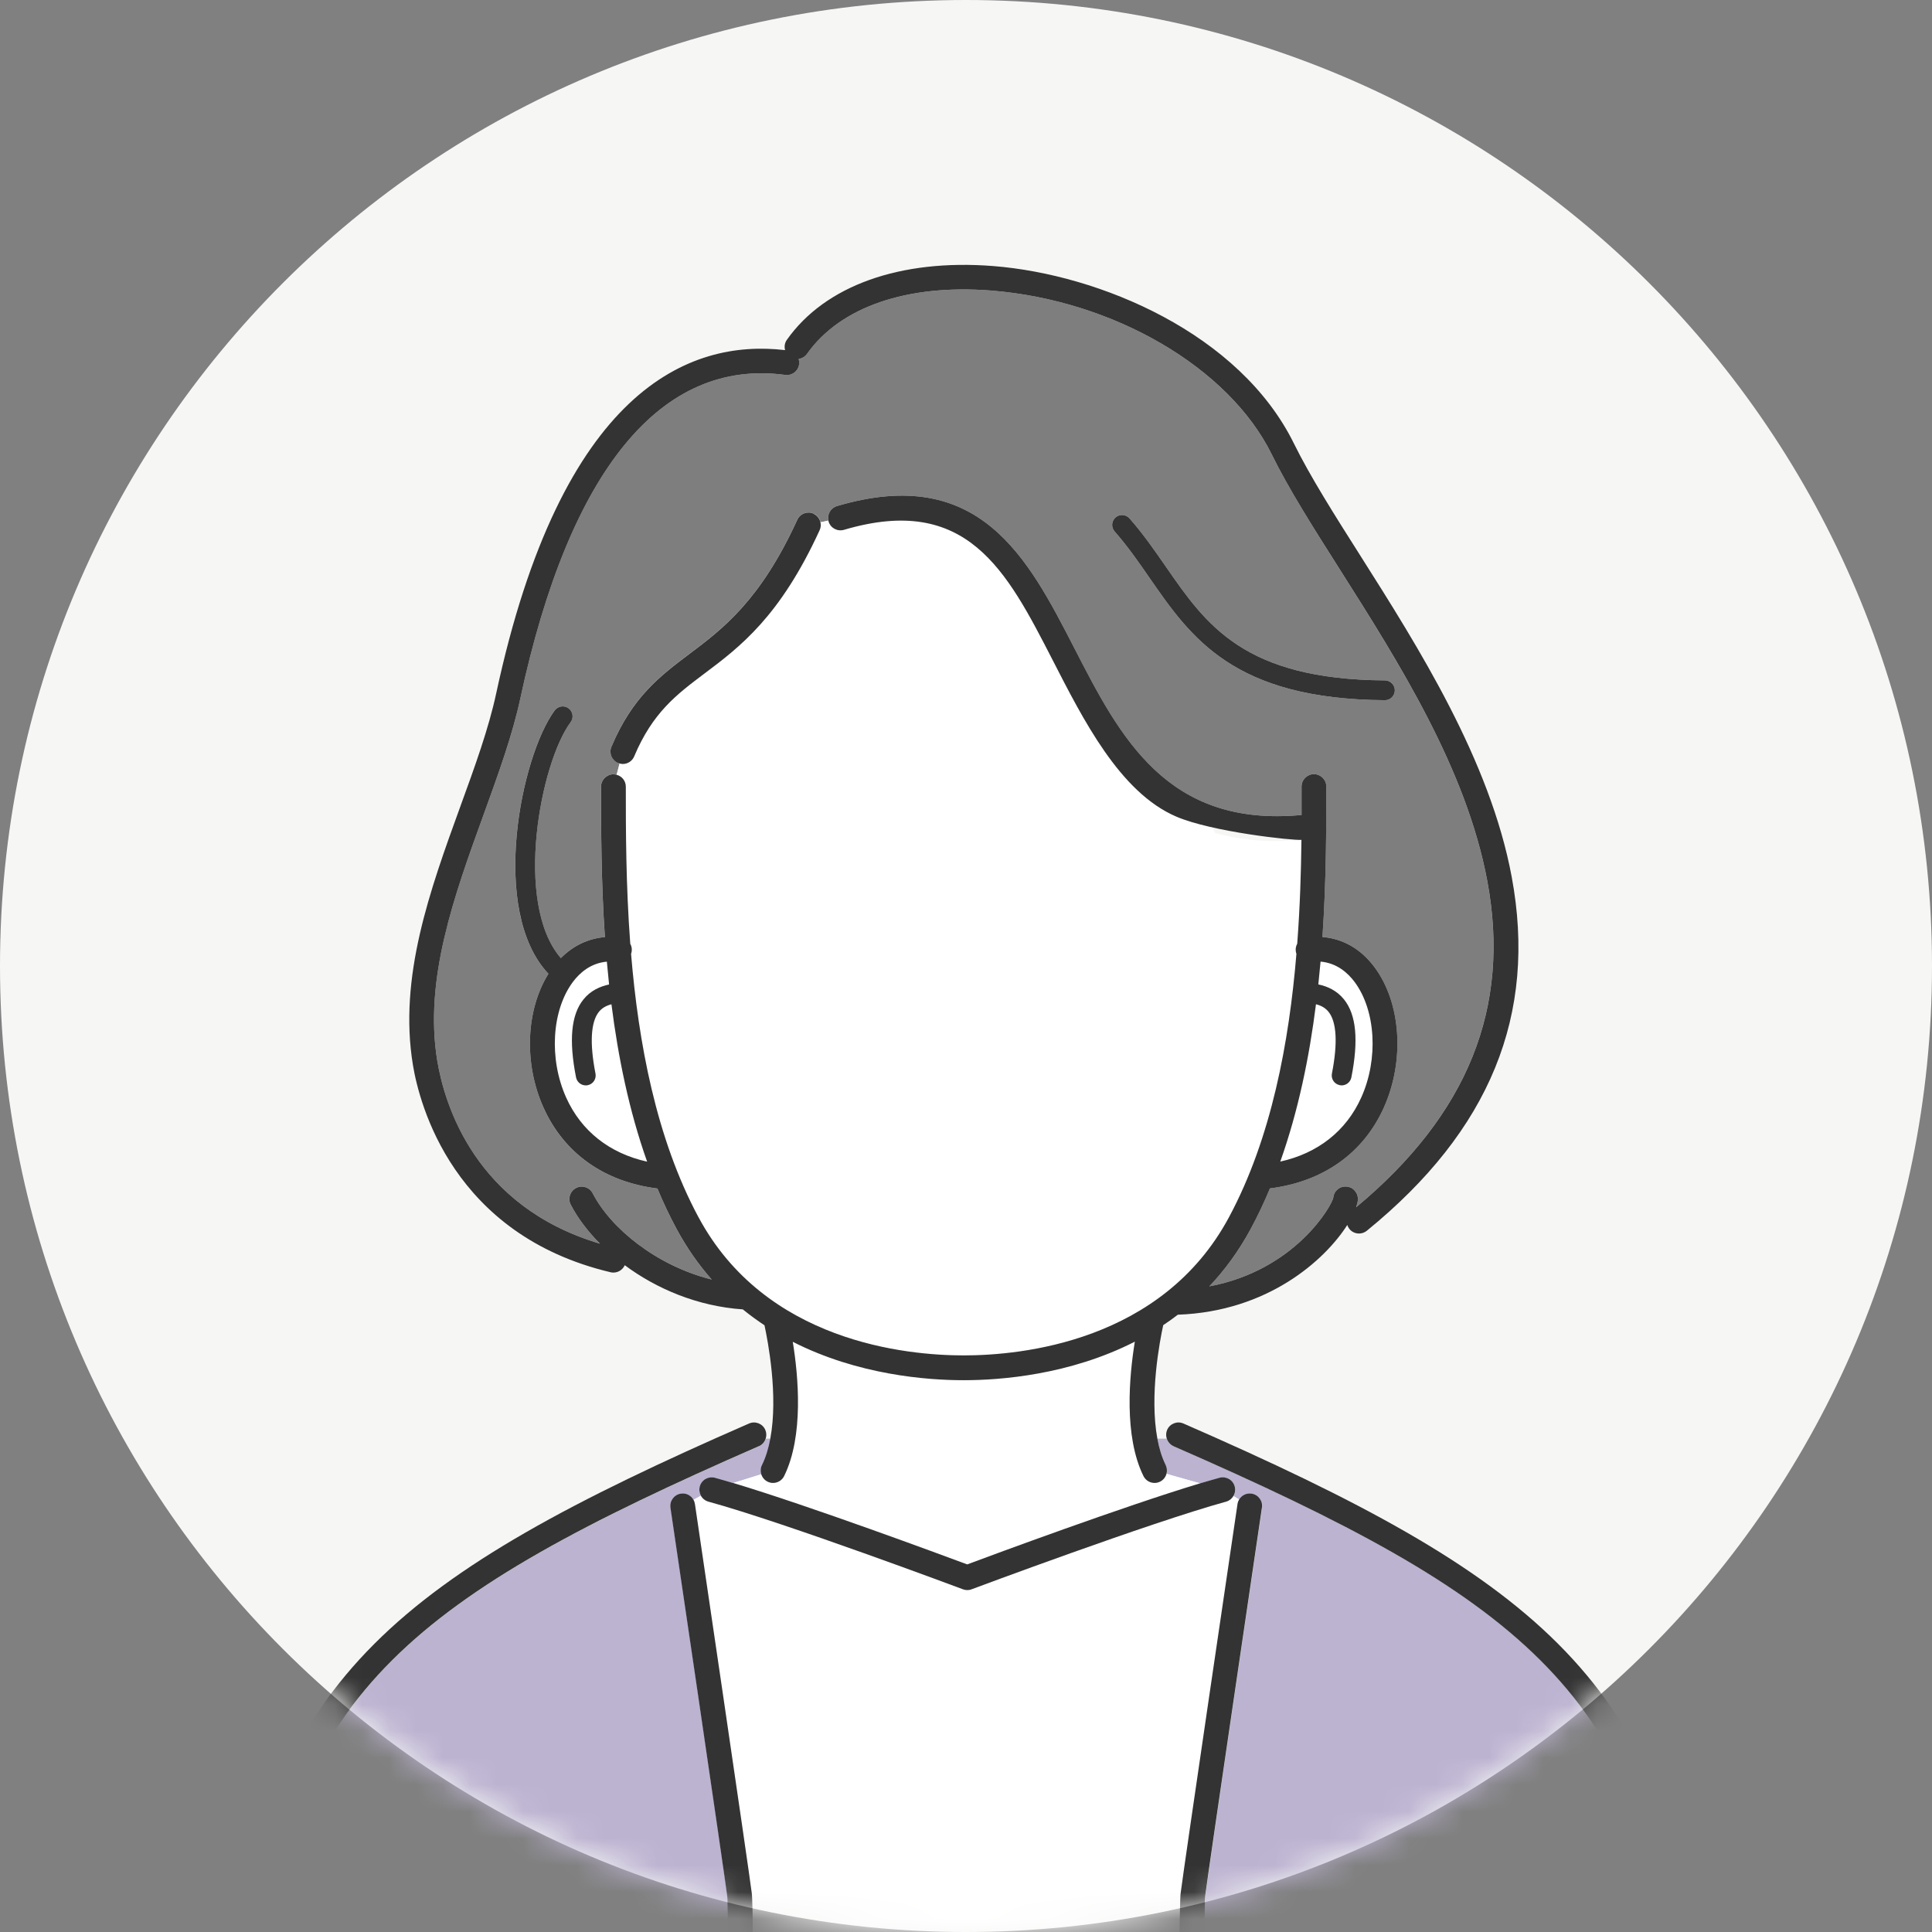 <svg width="72" height="72" viewBox="0 0 72 72" fill="none" xmlns="http://www.w3.org/2000/svg">
<rect x="0" y="0" width="72" height="72" fill="#808080" stroke="none"/>
<path d="M36 72C55.882 72 72 55.882 72 36C72 16.118 55.882 0 36 0C16.118 0 0 16.118 0 36C0 55.882 16.118 72 36 72Z" fill="#F6F6F5"/>
<mask id="mask0_214_6673" style="mask-type:luminance" maskUnits="userSpaceOnUse" x="0" y="0" width="72" height="72">
<path d="M36 72C55.882 72 72 55.882 72 36C72 16.118 55.882 0 36 0C16.118 0 0 16.118 0 36C0 55.882 16.118 72 36 72Z" fill="white"/>
</mask>
<g mask="url(#mask0_214_6673)">
<path d="M39.899 29.715L39.066 31.352L40.973 31.862L43.765 31.433L44.892 31.862L45.482 31.458L45.079 30.628L42.686 29.715H39.899Z" fill="white"/>
<path d="M43.731 53.897C43.604 53.841 43.519 53.737 43.48 53.615H43.132C43.199 53.97 43.298 54.307 43.443 54.6C43.496 54.706 43.501 54.821 43.471 54.927L44.729 55.282C44.985 55.204 45.227 55.134 45.449 55.075C45.693 55.008 45.949 55.151 46.016 55.397C46.05 55.524 46.03 55.651 45.967 55.755L46.182 55.884C46.276 55.729 46.456 55.635 46.645 55.662C46.896 55.699 47.072 55.934 47.035 56.186C47.014 56.322 45.036 69.72 44.919 70.672C44.902 70.822 44.872 71.991 44.87 78.116H55.809C55.555 74.276 54.972 68.427 54.967 68.367C54.942 68.113 55.127 67.888 55.38 67.862C55.636 67.837 55.86 68.021 55.885 68.275C55.892 68.335 56.477 74.227 56.731 78.084C56.731 78.093 56.731 78.105 56.731 78.114H63.089C62.909 76.122 62.739 74.598 62.563 73.46C60.957 62.975 56.673 59.54 43.738 53.894L43.731 53.897Z" fill="#BCB3D1"/>
<path d="M24.984 56.186C24.947 55.934 25.12 55.699 25.374 55.662C25.567 55.635 25.752 55.734 25.844 55.895L26.123 55.741C26.068 55.639 26.049 55.517 26.081 55.395C26.148 55.148 26.402 55.005 26.648 55.072C26.856 55.13 27.084 55.194 27.324 55.268L28.373 54.941C28.338 54.832 28.343 54.71 28.398 54.6C28.544 54.304 28.643 53.97 28.709 53.615H28.539C28.5 53.735 28.412 53.841 28.288 53.897C15.352 59.542 11.069 62.977 9.462 73.462C9.262 74.767 9.08 76.334 8.923 78.116H15.286C15.286 78.116 15.286 78.096 15.286 78.086C15.534 74.23 16.136 68.332 16.143 68.275C16.169 68.021 16.392 67.837 16.648 67.862C16.902 67.888 17.086 68.113 17.061 68.367C17.054 68.427 16.457 74.273 16.21 78.114H27.158C27.156 71.986 27.126 70.82 27.107 70.67C26.99 69.72 25.012 56.319 24.991 56.183L24.984 56.186Z" fill="#BCB3D1"/>
<path d="M23.033 28.431C22.797 28.332 22.687 28.062 22.786 27.827C23.567 25.964 24.603 25.188 25.695 24.364C26.931 23.435 28.33 22.384 29.711 19.369C29.817 19.136 30.092 19.037 30.322 19.141C30.458 19.203 30.55 19.325 30.578 19.463L30.871 19.399C30.82 19.166 30.956 18.928 31.189 18.859C36.507 17.287 38.305 20.784 40.044 24.169C41.731 27.449 43.472 30.845 48.504 30.372C48.504 30.003 48.504 29.648 48.504 29.312C48.504 29.058 48.712 28.851 48.965 28.851C49.219 28.851 49.426 29.058 49.426 29.312C49.426 30.87 49.426 32.816 49.283 34.918C50.04 34.98 50.713 35.361 51.218 36.036C52.214 37.371 52.359 39.527 51.57 41.276C50.803 42.98 49.302 44.041 47.326 44.287C47.112 44.803 46.874 45.306 46.611 45.795C46.167 46.625 45.641 47.333 45.067 47.939C48.276 47.335 49.643 44.919 49.687 44.631C49.712 44.377 49.936 44.195 50.192 44.22C50.445 44.246 50.63 44.474 50.602 44.727C50.595 44.803 50.572 44.893 50.538 44.993C54.703 41.525 56.305 37.546 55.427 32.837C54.65 28.671 52.14 24.708 49.922 21.209C48.942 19.662 48.018 18.202 47.391 16.932C45.798 13.698 41.498 11.187 36.936 10.828C33.805 10.581 31.306 11.443 30.073 13.188C29.997 13.297 29.884 13.361 29.762 13.377C29.78 13.44 29.79 13.506 29.78 13.576C29.746 13.827 29.515 14.002 29.262 13.972C24.635 13.35 21.221 17.515 19.392 26.02C19.095 27.403 18.574 28.839 18.021 30.361C16.926 33.378 15.792 36.5 16.297 39.538C16.566 41.159 17.694 44.96 22.357 46.348C21.894 45.88 21.523 45.382 21.269 44.893C21.151 44.667 21.241 44.389 21.467 44.273C21.693 44.156 21.972 44.246 22.087 44.472C22.754 45.76 24.444 47.162 26.523 47.685C26.041 47.139 25.596 46.514 25.213 45.799C24.951 45.311 24.713 44.808 24.499 44.292C22.523 44.045 21.02 42.985 20.255 41.281C19.515 39.635 19.598 37.634 20.437 36.29C18.224 33.938 19.418 28.166 20.672 26.474C20.794 26.31 21.025 26.276 21.188 26.398C21.352 26.52 21.387 26.75 21.265 26.914C20.142 28.431 19.13 33.66 20.9 35.704C21.359 35.239 21.922 34.974 22.542 34.923C22.399 32.823 22.399 30.875 22.399 29.316C22.399 29.063 22.606 28.855 22.86 28.855C22.901 28.855 22.94 28.862 22.977 28.874L23.09 28.45C23.07 28.445 23.049 28.44 23.03 28.431H23.033ZM41.572 19.284C41.724 19.15 41.959 19.164 42.093 19.318C42.609 19.906 43.038 20.526 43.453 21.125C44.947 23.283 46.358 25.321 51.614 25.356C51.817 25.356 51.981 25.524 51.981 25.727C51.981 25.93 51.815 26.093 51.612 26.093H51.609C45.971 26.057 44.382 23.763 42.847 21.545C42.444 20.962 42.026 20.36 41.538 19.805C41.404 19.652 41.418 19.42 41.572 19.284Z" fill="#7E7E7E"/>
<path d="M22.699 36.687C22.669 36.401 22.641 36.117 22.616 35.836C22.007 35.889 21.599 36.258 21.35 36.59C20.557 37.65 20.451 39.465 21.099 40.901C21.661 42.153 22.719 42.98 24.116 43.289C23.443 41.396 23.033 39.386 22.786 37.424C22.579 37.477 22.429 37.569 22.318 37.706C22.014 38.084 21.97 38.879 22.192 40.006C22.231 40.207 22.102 40.401 21.901 40.44C21.878 40.444 21.853 40.447 21.829 40.447C21.657 40.447 21.502 40.324 21.468 40.149C21.193 38.764 21.283 37.812 21.742 37.242C22.012 36.908 22.364 36.754 22.699 36.684V36.687Z" fill="white"/>
<path d="M45.798 45.364C47.382 42.413 48.039 38.835 48.311 35.548C48.3 35.518 48.293 35.486 48.288 35.453C48.274 35.352 48.295 35.255 48.341 35.172C48.445 33.8 48.482 32.489 48.498 31.302C48.177 31.329 47.868 31.345 47.571 31.345C46.598 31.345 45.748 31.202 44.994 30.949C45.148 31.055 45.201 31.26 45.109 31.428C45.042 31.55 44.915 31.62 44.786 31.62C44.726 31.62 44.666 31.606 44.609 31.573C43.112 30.753 41.529 30.651 40.371 31.297C40.194 31.396 39.968 31.334 39.869 31.154C39.77 30.976 39.832 30.75 40.012 30.651C41.093 30.047 42.462 29.983 43.834 30.435C41.58 29.169 40.353 26.788 39.226 24.595C37.515 21.266 36.038 18.392 31.452 19.747C31.208 19.819 30.952 19.68 30.878 19.436C30.876 19.424 30.874 19.413 30.871 19.401L30.578 19.466C30.599 19.56 30.592 19.662 30.549 19.754C29.069 22.982 27.57 24.109 26.249 25.102C25.214 25.879 24.322 26.552 23.637 28.185C23.563 28.362 23.393 28.468 23.213 28.468C23.174 28.468 23.135 28.461 23.095 28.45L22.982 28.874C23.178 28.927 23.326 29.105 23.326 29.317C23.326 30.933 23.326 32.98 23.492 35.172C23.538 35.255 23.559 35.352 23.545 35.453C23.54 35.486 23.533 35.518 23.522 35.548C23.794 38.835 24.451 42.413 26.035 45.364C28.529 50.011 33.778 50.514 35.92 50.514C38.062 50.514 43.311 50.011 45.805 45.364H45.798Z" fill="white"/>
<path d="M49.513 37.708C49.402 37.572 49.252 37.479 49.045 37.426C48.796 39.388 48.388 41.398 47.715 43.291C49.112 42.982 50.17 42.154 50.733 40.903C51.38 39.467 51.274 37.652 50.481 36.592C50.232 36.26 49.824 35.891 49.216 35.838C49.19 36.119 49.163 36.403 49.133 36.689C49.467 36.76 49.82 36.912 50.089 37.246C50.548 37.816 50.638 38.766 50.364 40.154C50.329 40.329 50.175 40.451 50.002 40.451C49.979 40.451 49.953 40.451 49.93 40.444C49.73 40.405 49.601 40.211 49.64 40.011C49.861 38.883 49.817 38.088 49.513 37.71V37.708Z" fill="white"/>
<path d="M46.12 56.05C46.129 55.987 46.149 55.932 46.179 55.881L45.965 55.752C45.907 55.851 45.81 55.928 45.693 55.962C42.839 56.746 36.276 59.203 36.209 59.229C36.156 59.247 36.103 59.259 36.047 59.259C35.992 59.259 35.937 59.249 35.886 59.229C35.819 59.203 29.256 56.748 26.402 55.962C26.277 55.928 26.178 55.844 26.121 55.741L25.842 55.895C25.867 55.941 25.888 55.994 25.895 56.05C25.976 56.603 27.896 69.596 28.013 70.557C28.027 70.675 28.066 70.984 28.071 78.114H43.943C43.948 70.984 43.985 70.672 44.001 70.557C44.121 69.596 46.039 56.603 46.12 56.05Z" fill="white"/>
<path d="M43.233 55.217C43.169 55.249 43.1 55.265 43.03 55.265C42.86 55.265 42.696 55.17 42.615 55.007C41.88 53.513 42.085 51.284 42.295 49.999C39.865 51.24 37.292 51.436 35.916 51.436C34.54 51.436 31.974 51.24 29.547 50.004C29.756 51.288 29.959 53.515 29.226 55.007C29.145 55.17 28.982 55.265 28.811 55.265C28.742 55.265 28.673 55.249 28.608 55.217C28.491 55.159 28.408 55.057 28.373 54.94L27.324 55.267C30.178 56.125 35.077 57.939 36.05 58.303C37.018 57.941 41.873 56.143 44.732 55.281L43.473 54.926C43.438 55.048 43.355 55.154 43.233 55.217Z" fill="white"/>
<path d="M28.37 54.94C28.407 55.056 28.488 55.159 28.606 55.217C28.67 55.249 28.739 55.265 28.808 55.265C28.979 55.265 29.143 55.171 29.223 55.007C29.956 53.516 29.754 51.291 29.544 50.005C31.971 51.24 34.539 51.436 35.913 51.436C37.288 51.436 39.862 51.24 42.292 50C42.083 51.284 41.877 53.513 42.613 55.007C42.694 55.171 42.857 55.265 43.028 55.265C43.097 55.265 43.166 55.249 43.231 55.217C43.353 55.157 43.436 55.049 43.47 54.927C43.5 54.821 43.493 54.705 43.443 54.599C43.297 54.304 43.198 53.97 43.132 53.615C42.832 52.006 43.221 49.972 43.35 49.385C43.535 49.262 43.715 49.133 43.895 48.995C47.253 48.877 49.379 46.957 50.209 45.652C50.225 45.705 50.253 45.756 50.289 45.8C50.379 45.913 50.513 45.97 50.647 45.97C50.748 45.97 50.852 45.936 50.937 45.867C55.527 42.13 57.293 37.814 56.336 32.673C55.527 28.332 52.853 24.113 50.705 20.722C49.739 19.199 48.826 17.758 48.222 16.531C46.205 12.432 40.997 10.229 37.013 9.915C33.55 9.643 30.75 10.643 29.325 12.663C29.242 12.778 29.223 12.919 29.258 13.048C25.662 12.626 20.924 14.537 18.494 25.831C18.211 27.152 17.699 28.561 17.157 30.05C16.021 33.18 14.847 36.415 15.389 39.693C15.631 41.152 16.878 46.021 22.755 47.413C22.792 47.423 22.826 47.425 22.861 47.425C23.041 47.425 23.209 47.317 23.283 47.151C24.463 48.027 25.991 48.681 27.683 48.797C27.946 49.011 28.216 49.207 28.49 49.389C28.619 49.986 29.009 52.008 28.707 53.612C28.64 53.968 28.541 54.304 28.396 54.597C28.34 54.708 28.336 54.83 28.37 54.938V54.94ZM26.031 45.364C24.447 42.413 23.79 38.835 23.518 35.548C23.529 35.518 23.536 35.486 23.541 35.453C23.555 35.352 23.534 35.255 23.488 35.172C23.324 32.98 23.322 30.933 23.322 29.317C23.322 29.102 23.177 28.925 22.978 28.874C22.941 28.865 22.9 28.856 22.861 28.856C22.607 28.856 22.4 29.063 22.4 29.317C22.4 30.875 22.4 32.821 22.543 34.923C21.925 34.974 21.362 35.239 20.901 35.705C19.133 33.66 20.143 28.429 21.265 26.915C21.388 26.751 21.353 26.52 21.189 26.398C21.026 26.276 20.795 26.311 20.673 26.474C19.419 28.169 18.225 33.939 20.438 36.29C19.599 37.632 19.513 39.635 20.256 41.281C21.023 42.985 22.524 44.045 24.5 44.292C24.714 44.809 24.952 45.311 25.215 45.8C25.599 46.514 26.042 47.139 26.524 47.685C24.445 47.164 22.755 45.763 22.088 44.472C21.971 44.246 21.694 44.156 21.468 44.274C21.242 44.391 21.152 44.668 21.27 44.894C21.524 45.385 21.895 45.88 22.358 46.348C17.695 44.961 16.567 41.157 16.297 39.538C15.793 36.5 16.927 33.379 18.022 30.361C18.573 28.84 19.096 27.403 19.393 26.02C21.222 17.516 24.636 13.35 29.263 13.972C29.514 14.005 29.747 13.829 29.781 13.576C29.791 13.507 29.781 13.44 29.763 13.378C29.883 13.359 29.998 13.297 30.074 13.189C31.308 11.441 33.806 10.581 36.937 10.828C41.499 11.188 45.799 13.698 47.392 16.932C48.017 18.203 48.943 19.664 49.923 21.209C52.141 24.706 54.651 28.671 55.428 32.837C56.306 37.547 54.704 41.526 50.538 44.993C50.573 44.894 50.596 44.804 50.603 44.728C50.628 44.474 50.444 44.246 50.193 44.221C49.934 44.195 49.713 44.377 49.688 44.631C49.642 44.919 48.277 47.335 45.068 47.939C45.642 47.333 46.165 46.625 46.612 45.795C46.875 45.306 47.113 44.804 47.327 44.288C49.303 44.041 50.806 42.98 51.571 41.277C52.36 39.525 52.215 37.369 51.219 36.037C50.714 35.361 50.043 34.981 49.284 34.919C49.427 32.819 49.427 30.87 49.427 29.312C49.427 29.058 49.22 28.851 48.966 28.851C48.713 28.851 48.505 29.058 48.505 29.312C48.505 29.646 48.505 30.001 48.505 30.372C43.475 30.845 41.732 27.449 40.045 24.169C38.306 20.785 36.506 17.285 31.19 18.86C30.957 18.929 30.821 19.166 30.872 19.399C30.874 19.411 30.874 19.422 30.879 19.434C30.95 19.678 31.206 19.816 31.453 19.745C36.038 18.389 37.516 21.264 39.226 24.593C40.354 26.788 41.723 29.526 43.835 30.432C45.16 31.002 48.18 31.327 48.501 31.299C48.487 32.486 48.448 33.798 48.344 35.17C48.298 35.253 48.277 35.35 48.291 35.451C48.295 35.483 48.302 35.516 48.314 35.546C48.042 38.833 47.385 42.411 45.801 45.362C43.307 50.009 38.057 50.512 35.916 50.512C33.774 50.512 28.525 50.009 26.031 45.362V45.364ZM21.468 40.152C21.503 40.327 21.657 40.449 21.83 40.449C21.853 40.449 21.879 40.449 21.902 40.442C22.102 40.403 22.231 40.209 22.192 40.009C21.971 38.882 22.015 38.086 22.319 37.708C22.43 37.572 22.579 37.48 22.787 37.427C23.036 39.389 23.444 41.399 24.117 43.292C22.72 42.983 21.662 42.155 21.099 40.903C20.452 39.467 20.558 37.653 21.351 36.592C21.6 36.26 22.008 35.892 22.616 35.838C22.642 36.12 22.669 36.403 22.699 36.689C22.365 36.761 22.012 36.913 21.743 37.247C21.284 37.816 21.194 38.766 21.468 40.154V40.152ZM49.928 40.442C49.951 40.447 49.976 40.449 49.999 40.449C50.172 40.449 50.326 40.327 50.361 40.152C50.635 38.766 50.545 37.814 50.087 37.245C49.817 36.91 49.464 36.756 49.13 36.687C49.16 36.401 49.188 36.12 49.213 35.836C49.822 35.889 50.23 36.258 50.479 36.59C51.272 37.65 51.378 39.465 50.73 40.901C50.167 42.153 49.109 42.98 47.712 43.289C48.385 41.397 48.796 39.386 49.042 37.425C49.25 37.477 49.4 37.57 49.51 37.706C49.815 38.084 49.858 38.879 49.637 40.007C49.598 40.207 49.727 40.401 49.928 40.44V40.442Z" fill="#333333"/>
<path d="M30.323 19.144C30.092 19.038 29.818 19.139 29.712 19.372C28.331 22.387 26.931 23.438 25.696 24.367C24.603 25.191 23.57 25.967 22.786 27.83C22.687 28.065 22.798 28.335 23.033 28.434C23.054 28.443 23.072 28.448 23.093 28.453C23.132 28.464 23.171 28.471 23.21 28.471C23.39 28.471 23.561 28.365 23.635 28.187C24.322 26.555 25.214 25.882 26.247 25.105C27.57 24.112 29.068 22.984 30.546 19.757C30.59 19.662 30.597 19.561 30.576 19.469C30.546 19.333 30.456 19.21 30.32 19.146L30.323 19.144Z" fill="#333333"/>
<path d="M42.847 21.546C44.383 23.763 45.971 26.057 51.61 26.094H51.612C51.815 26.094 51.979 25.93 51.981 25.727C51.981 25.525 51.818 25.359 51.615 25.356C46.358 25.322 44.948 23.284 43.454 21.126C43.039 20.527 42.608 19.904 42.094 19.319C41.96 19.166 41.725 19.15 41.573 19.284C41.42 19.418 41.404 19.651 41.538 19.805C42.027 20.361 42.444 20.962 42.847 21.546Z" fill="#333333"/>
<path d="M27.322 55.268C27.082 55.196 26.854 55.129 26.646 55.072C26.4 55.005 26.146 55.148 26.079 55.394C26.047 55.514 26.066 55.639 26.121 55.74C26.178 55.846 26.278 55.927 26.402 55.962C29.256 56.745 35.819 59.203 35.886 59.228C35.939 59.247 35.992 59.258 36.048 59.258C36.103 59.258 36.158 59.249 36.209 59.228C36.276 59.203 42.839 56.748 45.693 55.962C45.813 55.929 45.907 55.851 45.965 55.752C46.027 55.648 46.048 55.519 46.014 55.394C45.947 55.148 45.693 55.005 45.446 55.072C45.227 55.132 44.985 55.203 44.727 55.279C41.866 56.141 37.011 57.939 36.045 58.301C35.072 57.939 30.174 56.123 27.32 55.265L27.322 55.268Z" fill="#333333"/>
<path d="M55.88 68.274C55.855 68.021 55.631 67.836 55.375 67.862C55.121 67.887 54.937 68.113 54.962 68.367C54.969 68.427 55.55 74.273 55.804 78.116C55.804 78.125 55.804 78.137 55.804 78.146C55.82 78.39 56.023 78.577 56.263 78.577C56.272 78.577 56.283 78.577 56.292 78.577C56.537 78.561 56.721 78.358 56.721 78.116C56.721 78.107 56.721 78.095 56.721 78.086C56.468 74.229 55.88 68.334 55.875 68.277L55.88 68.274Z" fill="#333333"/>
<path d="M47.031 56.185C47.067 55.934 46.895 55.699 46.641 55.662C46.452 55.634 46.272 55.727 46.178 55.883C46.148 55.934 46.127 55.989 46.118 56.052C46.037 56.605 44.117 69.598 43.999 70.559C43.985 70.677 43.946 70.988 43.941 78.116C43.941 78.127 43.941 78.139 43.941 78.153C43.941 78.406 44.147 78.614 44.403 78.614C44.656 78.614 44.864 78.406 44.864 78.153C44.864 78.141 44.864 78.127 44.864 78.116C44.866 71.991 44.896 70.822 44.912 70.672C45.029 69.722 47.01 56.321 47.028 56.185H47.031Z" fill="#333333"/>
<path d="M63.47 73.32C61.81 62.488 57.179 58.758 44.103 53.05C43.87 52.948 43.598 53.054 43.496 53.287C43.45 53.395 43.448 53.511 43.483 53.614C43.522 53.734 43.609 53.84 43.734 53.896C56.669 59.541 60.952 62.976 62.559 73.461C62.734 74.6 62.905 76.124 63.085 78.115C63.085 78.129 63.087 78.143 63.089 78.157C63.11 78.397 63.313 78.577 63.548 78.577C63.562 78.577 63.576 78.577 63.59 78.577C63.843 78.553 64.03 78.33 64.007 78.076C63.825 76.045 63.65 74.489 63.47 73.323V73.32Z" fill="#333333"/>
<path d="M28.283 53.896C28.41 53.84 28.495 53.737 28.534 53.614C28.569 53.511 28.567 53.395 28.52 53.287C28.419 53.054 28.147 52.948 27.914 53.05C14.838 58.758 10.204 62.488 8.547 73.32C8.342 74.655 8.157 76.255 7.996 78.074C7.973 78.328 8.162 78.551 8.416 78.574C8.429 78.574 8.443 78.574 8.457 78.574C8.695 78.574 8.895 78.394 8.916 78.155C8.916 78.141 8.918 78.127 8.92 78.113C9.08 76.331 9.259 74.764 9.46 73.459C11.067 62.974 15.35 59.539 28.285 53.893L28.283 53.896Z" fill="#333333"/>
<path d="M16.644 67.862C16.388 67.836 16.164 68.021 16.139 68.274C16.132 68.334 15.53 74.229 15.281 78.086C15.281 78.095 15.281 78.107 15.281 78.116C15.281 78.358 15.466 78.561 15.71 78.577C15.719 78.577 15.731 78.577 15.74 78.577C15.982 78.577 16.185 78.39 16.199 78.146C16.199 78.137 16.199 78.125 16.199 78.116C16.448 74.275 17.045 68.427 17.049 68.369C17.075 68.115 16.89 67.889 16.637 67.864L16.644 67.862Z" fill="#333333"/>
<path d="M28.017 70.556C27.897 69.595 25.979 56.602 25.898 56.049C25.889 55.993 25.871 55.941 25.845 55.894C25.755 55.731 25.571 55.632 25.375 55.662C25.124 55.699 24.948 55.934 24.985 56.185C25.006 56.321 26.984 69.719 27.102 70.672C27.12 70.821 27.148 71.99 27.152 78.115C27.152 78.371 27.36 78.576 27.613 78.576C27.867 78.576 28.075 78.369 28.075 78.115C28.07 70.985 28.033 70.674 28.017 70.559V70.556Z" fill="#333333"/>
</g>
</svg>
